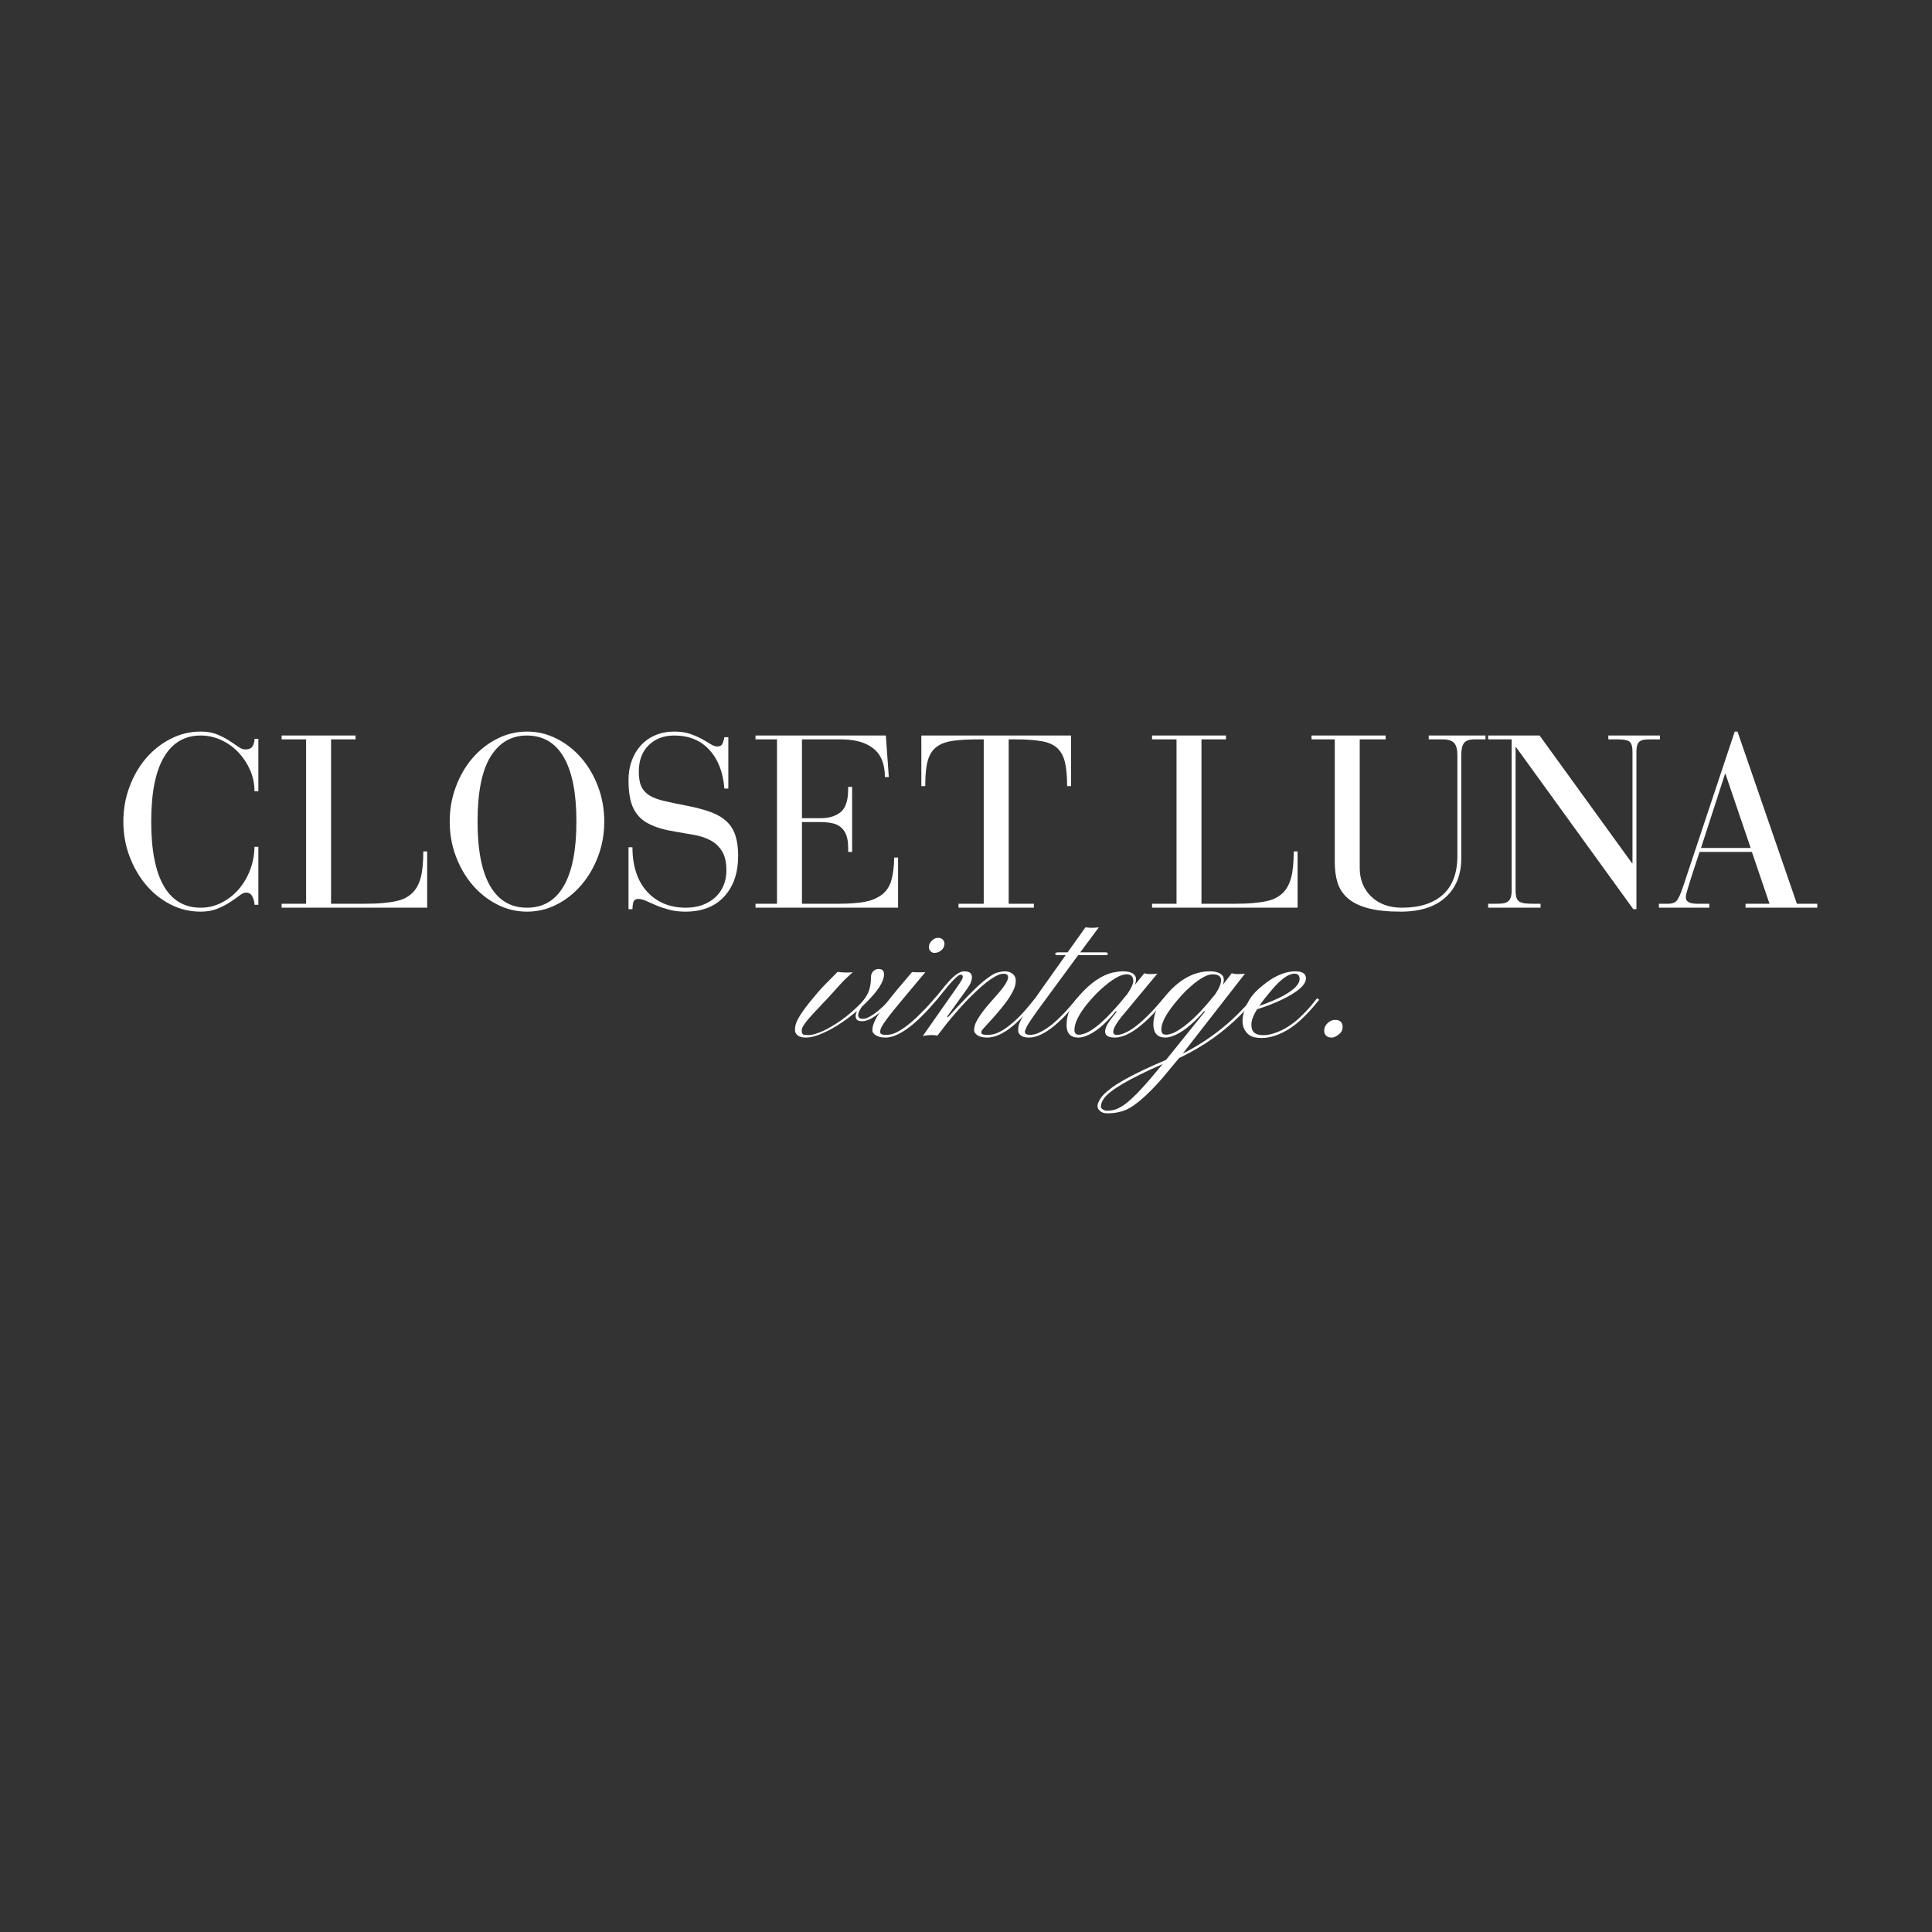 <svg version="1.0" preserveAspectRatio="xMidYMid meet" height="500" viewBox="0 0 375 375" zoomAndPan="magnify" width="500" xmlns:xlink="http://www.w3.org/1999/xlink" xmlns="http://www.w3.org/2000/svg"><rect x="0" y="0" width="375" height="375" fill="#333333" stroke="none"/><defs><g></g></defs><g fill-opacity="1" fill="#ffffff"><g transform="translate(21.803, 176.185)"><g><path d="M 25.828 -30.719 C 26.492 -30.719 26.953 -30.914 27.203 -31.312 C 27.461 -31.707 27.594 -32.191 27.594 -32.766 L 28.344 -32.766 L 28.344 -22.609 L 27.594 -22.609 C 27.594 -24.055 27.305 -25.43 26.734 -26.734 C 26.16 -28.035 25.398 -29.18 24.453 -30.172 C 23.504 -31.172 22.395 -31.961 21.125 -32.547 C 19.863 -33.129 18.535 -33.422 17.141 -33.422 C 14.035 -33.422 11.66 -32.02 10.016 -29.219 C 8.367 -26.426 7.547 -22.258 7.547 -16.719 C 7.547 -11.207 8.359 -7.039 9.984 -4.219 C 11.617 -1.406 14.004 0 17.141 0 C 18.535 0 19.859 -0.305 21.109 -0.922 C 22.359 -1.547 23.457 -2.383 24.406 -3.438 C 25.352 -4.5 26.113 -5.75 26.688 -7.188 C 27.258 -8.633 27.562 -10.18 27.594 -11.828 L 28.344 -11.828 L 28.344 -0.562 L 27.594 -0.562 C 27.594 -1.07 27.461 -1.594 27.203 -2.125 C 26.953 -2.664 26.539 -2.938 25.969 -2.938 C 25.594 -2.938 25.16 -2.742 24.672 -2.359 C 24.18 -1.984 23.578 -1.555 22.859 -1.078 C 22.148 -0.609 21.328 -0.188 20.391 0.188 C 19.461 0.57 18.379 0.766 17.141 0.766 C 15.055 0.766 13.102 0.297 11.281 -0.641 C 9.457 -1.578 7.875 -2.844 6.531 -4.438 C 5.188 -6.039 4.117 -7.895 3.328 -10 C 2.535 -12.102 2.141 -14.344 2.141 -16.719 C 2.141 -19.094 2.535 -21.336 3.328 -23.453 C 4.117 -25.578 5.191 -27.43 6.547 -29.016 C 7.91 -30.598 9.504 -31.852 11.328 -32.781 C 13.148 -33.719 15.086 -34.188 17.141 -34.188 C 18.379 -34.188 19.441 -34.004 20.328 -33.641 C 21.211 -33.273 21.984 -32.879 22.641 -32.453 C 23.305 -32.023 23.895 -31.629 24.406 -31.266 C 24.914 -30.898 25.391 -30.719 25.828 -30.719 Z M 25.828 -30.719"></path></g></g></g><g fill-opacity="1" fill="#ffffff"><g transform="translate(53.475, 176.185)"><g><path d="M 15.531 -33.422 L 15.531 -32.672 L 10.781 -32.672 L 10.781 -0.766 L 17.141 -0.766 C 18.598 -0.766 19.836 -0.812 20.859 -0.906 C 21.891 -1 22.773 -1.129 23.516 -1.297 C 24.266 -1.473 24.875 -1.695 25.344 -1.969 C 25.82 -2.238 26.238 -2.547 26.594 -2.891 C 27.32 -3.617 27.852 -4.598 28.188 -5.828 C 28.52 -7.066 28.688 -8.766 28.688 -10.922 L 29.438 -10.922 L 29.438 0 L 1.188 0 L 1.188 -0.766 L 5.938 -0.766 L 5.938 -32.672 L 1.188 -32.672 L 1.188 -33.422 Z M 15.531 -33.422"></path></g></g></g><g fill-opacity="1" fill="#ffffff"><g transform="translate(85.147, 176.185)"><g><path d="M 32.141 -16.719 C 32.141 -14.344 31.742 -12.102 30.953 -10 C 30.16 -7.895 29.082 -6.039 27.719 -4.438 C 26.363 -2.844 24.773 -1.578 22.953 -0.641 C 21.141 0.297 19.203 0.766 17.141 0.766 C 15.086 0.766 13.148 0.297 11.328 -0.641 C 9.504 -1.578 7.91 -2.844 6.547 -4.438 C 5.191 -6.039 4.117 -7.895 3.328 -10 C 2.535 -12.102 2.141 -14.344 2.141 -16.719 C 2.141 -19.094 2.535 -21.336 3.328 -23.453 C 4.117 -25.578 5.191 -27.43 6.547 -29.016 C 7.91 -30.598 9.504 -31.852 11.328 -32.781 C 13.148 -33.719 15.086 -34.188 17.141 -34.188 C 19.203 -34.188 21.141 -33.719 22.953 -32.781 C 24.773 -31.852 26.363 -30.598 27.719 -29.016 C 29.082 -27.43 30.16 -25.578 30.953 -23.453 C 31.742 -21.336 32.141 -19.094 32.141 -16.719 Z M 17.141 0 C 20.273 0 22.656 -1.406 24.281 -4.219 C 25.914 -7.039 26.734 -11.207 26.734 -16.719 C 26.734 -22.227 25.914 -26.391 24.281 -29.203 C 22.656 -32.016 20.258 -33.422 17.094 -33.422 C 14.113 -33.422 11.773 -32.062 10.078 -29.344 C 8.391 -26.625 7.547 -22.414 7.547 -16.719 C 7.547 -11.207 8.359 -7.039 9.984 -4.219 C 11.617 -1.406 14.004 0 17.141 0 Z M 17.141 0"></path></g></g></g><g fill-opacity="1" fill="#ffffff"><g transform="translate(119.431, 176.185)"><g><path d="M 19.797 -31.297 C 20.336 -31.297 20.688 -31.508 20.844 -31.938 C 21 -32.363 21.109 -32.75 21.172 -33.094 L 21.938 -33.094 L 21.938 -23.125 L 21.172 -23.125 C 20.922 -26.289 19.945 -28.797 18.25 -30.641 C 16.562 -32.492 14.289 -33.422 11.438 -33.422 C 9.414 -33.422 7.766 -32.797 6.484 -31.547 C 5.203 -30.297 4.562 -28.582 4.562 -26.406 C 4.562 -25.227 4.719 -24.281 5.031 -23.562 C 5.352 -22.852 5.875 -22.27 6.594 -21.812 C 7.32 -21.352 8.301 -20.984 9.531 -20.703 C 10.77 -20.422 12.297 -20.102 14.109 -19.75 C 15.848 -19.406 17.332 -19.004 18.562 -18.547 C 19.801 -18.086 20.816 -17.484 21.609 -16.734 C 22.398 -15.992 22.969 -15.082 23.312 -14 C 23.664 -12.926 23.844 -11.629 23.844 -10.109 C 23.844 -6.754 22.938 -4.102 21.125 -2.156 C 19.32 -0.207 16.805 0.766 13.578 0.766 C 12.41 0.766 11.359 0.633 10.422 0.375 C 9.484 0.125 8.645 -0.156 7.906 -0.469 C 7.164 -0.789 6.516 -1.078 5.953 -1.328 C 5.398 -1.578 4.922 -1.703 4.516 -1.703 C 3.941 -1.703 3.598 -1.477 3.484 -1.031 C 3.379 -0.594 3.328 -0.156 3.328 0.281 L 2.562 0.281 L 2.562 -11.734 L 3.328 -11.734 C 3.328 -9.891 3.57 -8.238 4.062 -6.781 C 4.551 -5.332 5.254 -4.109 6.172 -3.109 C 7.086 -2.109 8.176 -1.336 9.438 -0.797 C 10.707 -0.266 12.133 0 13.719 0 C 14.863 0 15.914 -0.172 16.875 -0.516 C 17.844 -0.867 18.676 -1.359 19.375 -1.984 C 20.07 -2.617 20.609 -3.379 20.984 -4.266 C 21.367 -5.16 21.562 -6.145 21.562 -7.219 C 21.562 -8.832 21.273 -10.086 20.703 -10.984 C 20.129 -11.891 19.383 -12.586 18.469 -13.078 C 17.551 -13.566 16.5 -13.914 15.312 -14.125 C 14.125 -14.332 12.898 -14.547 11.641 -14.766 C 10.648 -14.922 9.734 -15.117 8.891 -15.359 C 8.055 -15.598 7.289 -15.891 6.594 -16.234 C 5.27 -16.867 4.266 -17.844 3.578 -19.156 C 2.898 -20.469 2.562 -22.344 2.562 -24.781 C 2.562 -26.145 2.773 -27.406 3.203 -28.562 C 3.629 -29.719 4.227 -30.711 5 -31.547 C 5.781 -32.391 6.719 -33.039 7.812 -33.5 C 8.906 -33.957 10.113 -34.188 11.438 -34.188 C 12.613 -34.188 13.645 -34.035 14.531 -33.734 C 15.414 -33.43 16.18 -33.098 16.828 -32.734 C 17.484 -32.367 18.047 -32.035 18.516 -31.734 C 18.992 -31.441 19.422 -31.297 19.797 -31.297 Z M 19.797 -31.297"></path></g></g></g><g fill-opacity="1" fill="#ffffff"><g transform="translate(145.832, 176.185)"><g><path d="M 26.109 -33.422 L 26.688 -25.359 L 25.922 -25.359 C 25.922 -27.891 25.176 -29.738 23.688 -30.906 C 22.207 -32.082 20.117 -32.672 17.422 -32.672 L 9.828 -32.672 L 9.828 -17.375 L 13.438 -17.375 C 15.082 -17.375 16.383 -17.77 17.344 -18.562 C 18.312 -19.352 18.797 -20.844 18.797 -23.031 L 18.797 -23.453 L 19.562 -23.453 L 19.562 -10.828 L 18.797 -10.828 L 18.797 -11.594 C 18.797 -12.633 18.672 -13.477 18.422 -14.125 C 18.172 -14.77 17.805 -15.281 17.328 -15.656 C 16.859 -16.039 16.281 -16.297 15.594 -16.422 C 14.914 -16.555 14.133 -16.625 13.25 -16.625 L 9.828 -16.625 L 9.828 -0.766 L 16.719 -0.766 C 17.852 -0.766 18.852 -0.797 19.719 -0.859 C 20.594 -0.922 21.363 -1.016 22.031 -1.141 C 22.695 -1.266 23.273 -1.43 23.766 -1.641 C 24.254 -1.848 24.707 -2.094 25.125 -2.375 C 26.133 -3.07 26.812 -4.031 27.156 -5.25 C 27.508 -6.469 27.703 -7.961 27.734 -9.734 L 28.484 -9.734 L 28.484 0 L 0.812 0 L 0.812 -0.766 L 4.984 -0.766 L 4.984 -32.672 L 0.812 -32.672 L 0.812 -33.422 Z M 26.109 -33.422"></path></g></g></g><g fill-opacity="1" fill="#ffffff"><g transform="translate(177.504, 176.185)"><g><path d="M 30.391 -33.422 L 30.391 -23.594 L 29.625 -23.594 C 29.625 -25.5 29.484 -27.047 29.203 -28.234 C 28.922 -29.422 28.414 -30.344 27.688 -31 C 26.957 -31.664 25.938 -32.109 24.625 -32.328 C 23.312 -32.555 21.641 -32.672 19.609 -32.672 L 18.281 -32.672 L 18.281 -0.766 L 23.172 -0.766 L 23.172 0 L 8.547 0 L 8.547 -0.766 L 13.438 -0.766 L 13.438 -32.672 L 12.344 -32.672 C 10.445 -32.672 8.844 -32.582 7.531 -32.406 C 6.219 -32.227 5.156 -31.848 4.344 -31.266 C 3.539 -30.68 2.961 -29.812 2.609 -28.656 C 2.266 -27.5 2.094 -25.957 2.094 -24.031 L 2.094 -23.594 L 1.328 -23.594 L 1.328 -33.422 Z M 30.391 -33.422"></path></g></g></g><g fill-opacity="1" fill="#ffffff"><g transform="translate(209.224, 176.185)"><g></g></g></g><g fill-opacity="1" fill="#ffffff"><g transform="translate(222.424, 176.185)"><g><path d="M 15.531 -33.422 L 15.531 -32.672 L 10.781 -32.672 L 10.781 -0.766 L 17.141 -0.766 C 18.598 -0.766 19.836 -0.812 20.859 -0.906 C 21.891 -1 22.773 -1.129 23.516 -1.297 C 24.266 -1.473 24.875 -1.695 25.344 -1.969 C 25.82 -2.238 26.238 -2.547 26.594 -2.891 C 27.32 -3.617 27.852 -4.598 28.188 -5.828 C 28.52 -7.066 28.688 -8.766 28.688 -10.922 L 29.438 -10.922 L 29.438 0 L 1.188 0 L 1.188 -0.766 L 5.938 -0.766 L 5.938 -32.672 L 1.188 -32.672 L 1.188 -33.422 Z M 15.531 -33.422"></path></g></g></g><g fill-opacity="1" fill="#ffffff"><g transform="translate(254.096, 176.185)"><g><path d="M 14.859 -33.422 L 14.859 -32.672 L 9.828 -32.672 L 9.828 -7.688 C 9.828 -6.582 10.016 -5.562 10.391 -4.625 C 10.773 -3.695 11.32 -2.883 12.031 -2.188 C 12.75 -1.488 13.613 -0.945 14.625 -0.562 C 15.633 -0.188 16.758 0 18 0 C 21.445 0 24.102 -0.844 25.969 -2.531 C 27.844 -4.227 28.781 -6.738 28.781 -10.062 L 28.781 -29.625 C 28.781 -30.738 28.566 -31.523 28.141 -31.984 C 27.711 -32.441 26.973 -32.672 25.922 -32.672 L 23.219 -32.672 L 23.219 -33.422 L 34.234 -33.422 L 34.234 -32.672 L 32.094 -32.672 C 31.082 -32.672 30.398 -32.426 30.047 -31.938 C 29.703 -31.445 29.531 -30.66 29.531 -29.578 L 29.531 -9.547 C 29.531 -6.379 28.516 -3.867 26.484 -2.016 C 24.461 -0.16 21.555 0.766 17.766 0.766 C 15.191 0.766 13.082 0.539 11.438 0.094 C 9.789 -0.344 8.484 -0.984 7.516 -1.828 C 6.555 -2.672 5.895 -3.676 5.531 -4.844 C 5.164 -6.008 4.984 -7.32 4.984 -8.781 L 4.984 -32.672 L 0.469 -32.672 L 0.469 -33.422 Z M 14.859 -33.422"></path></g></g></g><g fill-opacity="1" fill="#ffffff"><g transform="translate(288.38, 176.185)"><g><path d="M 10.453 -33.422 L 28.391 -8.641 L 28.484 -8.641 L 28.484 -30.25 C 28.484 -31.32 28.273 -31.992 27.859 -32.266 C 27.453 -32.535 26.742 -32.672 25.734 -32.672 L 23.797 -32.672 L 23.797 -33.422 L 33.812 -33.422 L 33.812 -32.672 L 32.141 -32.672 C 31.672 -32.672 31.258 -32.656 30.906 -32.625 C 30.562 -32.594 30.258 -32.504 30 -32.359 C 29.75 -32.211 29.562 -31.973 29.438 -31.641 C 29.312 -31.316 29.25 -30.852 29.25 -30.25 L 29.25 0.281 L 28.641 0.281 L 5.891 -31.156 L 5.797 -31.156 L 5.797 -3.328 C 5.797 -2.723 5.859 -2.242 5.984 -1.891 C 6.109 -1.547 6.312 -1.297 6.594 -1.141 C 6.883 -0.984 7.258 -0.879 7.719 -0.828 C 8.176 -0.785 8.723 -0.766 9.359 -0.766 L 10.641 -0.766 L 10.641 0 L 0.469 0 L 0.469 -0.766 L 1.953 -0.766 C 2.422 -0.766 2.852 -0.785 3.25 -0.828 C 3.645 -0.879 3.969 -0.984 4.219 -1.141 C 4.477 -1.297 4.676 -1.547 4.812 -1.891 C 4.957 -2.242 5.031 -2.723 5.031 -3.328 L 5.031 -32.672 L 0.469 -32.672 L 0.469 -33.422 Z M 10.453 -33.422"></path></g></g></g><g fill-opacity="1" fill="#ffffff"><g transform="translate(321.524, 176.185)"><g><path d="M 15.188 -34.188 L 15.719 -34.188 L 27.25 -0.766 L 31.203 -0.766 L 31.203 0 L 17.281 0 L 17.281 -0.766 L 21.938 -0.766 L 18.516 -10.828 L 8.359 -10.828 C 7.723 -8.898 7.227 -7.391 6.875 -6.297 C 6.531 -5.203 6.27 -4.367 6.094 -3.797 C 5.926 -3.223 5.816 -2.828 5.766 -2.609 C 5.723 -2.391 5.703 -2.172 5.703 -1.953 C 5.703 -1.16 6.445 -0.766 7.938 -0.766 L 10.25 -0.766 L 10.25 0 L 0.469 0 L 0.469 -0.766 L 2.188 -0.766 C 3.07 -0.766 3.68 -1 4.016 -1.469 C 4.348 -1.945 4.703 -2.738 5.078 -3.844 Z M 13.297 -25.969 L 8.641 -11.594 L 18.281 -11.594 L 13.391 -25.969 Z M 13.297 -25.969"></path></g></g></g><g fill-opacity="1" fill="#ffffff"><g transform="translate(157.915, 201.361)"><g><path d="M 4.656 -12.719 C 5.258 -12.633 5.816 -12.594 6.328 -12.594 C 6.836 -12.594 7.258 -12.613 7.594 -12.656 C 6.488 -11.656 5.66 -10.844 5.109 -10.219 L 2.609 -7.453 C 2.398 -7.223 2.133 -6.945 1.812 -6.625 L -0.297 -4.375 C -1.629 -2.914 -2.297 -1.938 -2.297 -1.438 C -2.297 -0.938 -2.203 -0.645 -2.016 -0.562 C -1.828 -0.488 -1.477 -0.453 -0.969 -0.453 C -0.469 -0.453 0.172 -0.598 0.953 -0.891 C 1.742 -1.18 2.539 -1.566 3.344 -2.047 C 4.82 -2.898 6.145 -3.844 7.312 -4.875 C 8.477 -5.906 9.266 -6.68 9.672 -7.203 C 10.086 -7.734 10.398 -8.238 10.609 -8.719 C 10.961 -9.52 11.141 -10.516 11.141 -11.703 C 11.141 -12.16 11.281 -12.535 11.562 -12.828 C 11.852 -13.129 12.207 -13.281 12.625 -13.281 C 13.32 -13.281 13.672 -12.938 13.672 -12.25 C 13.672 -10.82 12.426 -8.906 9.938 -6.5 L 9.438 -6.031 C 8.664 -4.977 8.469 -4.238 8.844 -3.812 C 8.977 -3.676 9.234 -3.609 9.609 -3.609 C 9.992 -3.609 10.453 -3.766 10.984 -4.078 C 11.523 -4.391 12.051 -4.758 12.562 -5.188 C 13.082 -5.625 13.562 -6.066 14 -6.516 L 15.031 -7.594 L 15.422 -7.281 C 12.867 -4.52 10.863 -3.141 9.406 -3.141 C 8.789 -3.141 8.406 -3.32 8.25 -3.688 C 8.094 -4.051 8.148 -4.531 8.422 -5.125 C 5.711 -2.852 3.191 -1.297 0.859 -0.453 C -0.004 -0.129 -0.789 0.031 -1.5 0.031 C -2.207 0.031 -2.734 -0.109 -3.078 -0.391 C -3.43 -0.672 -3.609 -1.008 -3.609 -1.406 C -3.609 -1.812 -3.562 -2.18 -3.469 -2.516 C -3.383 -2.848 -3.211 -3.242 -2.953 -3.703 C -2.484 -4.555 -1.734 -5.625 -0.703 -6.906 C 0.328 -8.195 1.242 -9.254 2.047 -10.078 Z M 4.656 -12.719"></path></g></g></g><g fill-opacity="1" fill="#ffffff"><g transform="translate(172.816, 201.361)"><g><path d="M 9.906 -16.922 C 9.727 -16.766 9.523 -16.641 9.297 -16.547 C 9.078 -16.453 8.82 -16.406 8.531 -16.406 C 8.25 -16.406 8.004 -16.516 7.797 -16.734 C 7.586 -16.953 7.484 -17.195 7.484 -17.469 C 7.484 -17.738 7.531 -17.977 7.625 -18.188 C 7.727 -18.406 7.867 -18.598 8.047 -18.766 C 8.41 -19.141 8.805 -19.328 9.234 -19.328 C 9.672 -19.328 9.988 -19.207 10.188 -18.969 C 10.395 -18.738 10.5 -18.488 10.5 -18.219 C 10.5 -17.945 10.445 -17.703 10.344 -17.484 C 10.238 -17.273 10.094 -17.086 9.906 -16.922 Z M -1.984 -1.078 C -1.984 -0.68 -1.613 -0.484 -0.875 -0.484 C -0.145 -0.484 0.547 -0.648 1.203 -0.984 C 1.859 -1.328 2.52 -1.75 3.188 -2.25 C 3.852 -2.758 4.5 -3.312 5.125 -3.906 L 6.812 -5.594 C 7.312 -6.125 7.723 -6.578 8.047 -6.953 C 8.367 -7.336 8.562 -7.562 8.625 -7.625 L 9 -7.281 C 8.875 -7.156 8.641 -6.891 8.297 -6.484 C 7.953 -6.078 7.523 -5.602 7.016 -5.062 C 6.504 -4.52 5.93 -3.945 5.297 -3.344 C 4.66 -2.75 3.992 -2.203 3.297 -1.703 C 1.68 -0.547 0.27 0.031 -0.938 0.031 C -1.707 0.031 -2.32 -0.109 -2.781 -0.391 C -3.25 -0.672 -3.484 -0.988 -3.484 -1.344 C -3.484 -1.707 -3.441 -2.031 -3.359 -2.312 C -3.285 -2.602 -3.148 -2.945 -2.953 -3.344 C -2.754 -3.75 -2.477 -4.219 -2.125 -4.75 C -1.77 -5.289 -1.305 -5.938 -0.734 -6.688 C -0.172 -7.438 0.516 -8.301 1.328 -9.281 L 4.219 -12.688 C 4.363 -12.656 4.664 -12.641 5.125 -12.641 L 6.016 -12.641 C 6.336 -12.641 6.598 -12.648 6.797 -12.672 C 2.66 -7.742 0.336 -4.938 -0.172 -4.25 C -0.691 -3.57 -1.078 -3.039 -1.328 -2.656 C -1.766 -2 -1.984 -1.473 -1.984 -1.078 Z M -1.984 -1.078"></path></g></g></g><g fill-opacity="1" fill="#ffffff"><g transform="translate(181.297, 201.361)"><g><path d="M 0.672 -0.359 C 0.336 -0.422 -0.035 -0.453 -0.453 -0.453 C -1.109 -0.453 -1.688 -0.391 -2.188 -0.266 L 4.312 -9.547 C 5.113 -10.68 5.531 -11.359 5.562 -11.578 C 5.613 -11.984 5.484 -12.188 5.172 -12.188 C 4.703 -12.188 3.551 -11.047 1.719 -8.766 L 0.531 -7.281 C 0.426 -7.227 0.32 -7.254 0.219 -7.359 C 0.113 -7.473 0.082 -7.551 0.125 -7.594 C 0.488 -7.988 0.898 -8.477 1.359 -9.062 C 1.816 -9.656 2.297 -10.227 2.797 -10.781 C 4.016 -12.145 5.031 -12.828 5.844 -12.828 C 7.219 -12.828 7.656 -12.117 7.156 -10.703 C 7.051 -10.41 6.832 -10.023 6.5 -9.547 L 2.562 -4.078 L 2.656 -3.875 C 5.801 -7.32 8.035 -9.598 9.359 -10.703 C 10.617 -11.754 11.555 -12.367 12.172 -12.547 C 12.797 -12.734 13.301 -12.828 13.688 -12.828 C 14.082 -12.828 14.422 -12.77 14.703 -12.656 C 14.984 -12.539 15.211 -12.395 15.391 -12.219 C 15.711 -11.895 15.867 -11.504 15.859 -11.047 C 15.859 -10.598 15.773 -10.133 15.609 -9.656 C 15.441 -9.188 15.156 -8.625 14.75 -7.969 C 13.914 -6.633 12.504 -4.895 10.516 -2.75 C 9.691 -1.883 9.258 -1.379 9.219 -1.234 C 9.188 -1.098 9.172 -0.992 9.172 -0.922 C 9.172 -0.629 9.555 -0.484 10.328 -0.484 C 11.098 -0.484 11.816 -0.641 12.484 -0.953 C 13.148 -1.273 13.801 -1.68 14.438 -2.172 C 15.082 -2.66 15.695 -3.191 16.281 -3.766 C 16.863 -4.348 17.383 -4.906 17.844 -5.438 C 18.301 -5.969 18.688 -6.43 19 -6.828 C 19.312 -7.223 19.523 -7.477 19.641 -7.594 L 20.031 -7.281 C 19.906 -7.145 19.68 -6.867 19.359 -6.453 C 19.035 -6.047 18.633 -5.57 18.156 -5.031 C 17.676 -4.5 17.129 -3.93 16.516 -3.328 C 15.91 -2.734 15.273 -2.188 14.609 -1.688 C 13.035 -0.539 11.609 0.031 10.328 0.031 C 9.211 0.031 8.438 -0.25 8 -0.812 C 7.852 -0.977 7.781 -1.18 7.781 -1.422 C 7.781 -1.66 7.816 -1.93 7.891 -2.234 C 7.961 -2.547 8.129 -2.938 8.391 -3.406 C 8.973 -4.414 9.801 -5.523 10.875 -6.734 C 11.957 -7.953 12.664 -8.77 13 -9.188 C 13.344 -9.613 13.613 -9.984 13.812 -10.297 C 14.188 -10.898 14.375 -11.363 14.375 -11.688 C 14.375 -12.133 14.078 -12.359 13.484 -12.359 C 12.242 -12.359 10.203 -10.957 7.359 -8.156 C 5.922 -6.758 4.273 -4.922 2.422 -2.641 Z M 0.672 -0.359"></path></g></g></g><g fill-opacity="1" fill="#ffffff"><g transform="translate(200.803, 201.361)"><g><path d="M -1.875 -1.078 C -1.875 -0.711 -1.57 -0.52 -0.969 -0.5 C -0.375 -0.488 0.223 -0.617 0.828 -0.891 C 1.43 -1.172 2.031 -1.52 2.625 -1.938 C 3.227 -2.363 3.812 -2.844 4.375 -3.375 C 4.938 -3.906 5.461 -4.43 5.953 -4.953 C 6.441 -5.484 6.879 -5.977 7.266 -6.438 L 8.234 -7.594 L 8.656 -7.281 L 7.672 -6.156 C 4.191 -2.031 1.266 0.031 -1.109 0.031 C -1.797 0.031 -2.312 -0.102 -2.656 -0.375 C -3 -0.645 -3.172 -0.941 -3.172 -1.266 C -3.172 -1.598 -3.156 -1.867 -3.125 -2.078 C -3.094 -2.285 -3.023 -2.52 -2.922 -2.781 C -2.816 -3.039 -2.664 -3.344 -2.469 -3.688 C -2.281 -4.039 -2.023 -4.469 -1.703 -4.969 L 1.219 -9.172 L 6.047 -15.969 L 4.562 -15.969 C 4.188 -15.969 4 -16.055 4 -16.234 C 4 -16.422 4.238 -16.516 4.719 -16.516 L 6.422 -16.516 L 9.891 -21.375 C 10.766 -21.238 11.629 -21.238 12.484 -21.375 L 8.875 -16.516 L 13.703 -16.516 C 14.055 -16.516 14.234 -16.422 14.234 -16.234 C 14.234 -16.055 14.078 -15.969 13.766 -15.969 L 8.469 -15.969 L 0.719 -5.422 C -0.625 -3.547 -1.391 -2.391 -1.578 -1.953 C -1.773 -1.516 -1.875 -1.223 -1.875 -1.078 Z M -1.875 -1.078"></path></g></g></g><g fill-opacity="1" fill="#ffffff"><g transform="translate(208.909, 201.361)"><g><path d="M 7.469 0.031 C 6.219 0.031 5.594 -0.352 5.594 -1.125 C 5.594 -1.758 5.957 -2.555 6.688 -3.516 L 7.859 -5.016 L 7.672 -5.094 C 5.578 -2.508 3.598 -0.883 1.734 -0.219 C 1.223 -0.051 0.781 0.031 0.406 0.031 C -1.125 0.031 -1.891 -0.785 -1.891 -2.422 C -1.891 -4.336 -1.125 -6.172 0.406 -7.922 C 2.676 -10.566 4.961 -12.133 7.266 -12.625 C 7.953 -12.758 8.535 -12.828 9.016 -12.828 C 9.504 -12.828 9.891 -12.789 10.172 -12.719 C 10.453 -12.656 10.703 -12.562 10.922 -12.438 C 11.367 -12.145 11.594 -11.789 11.594 -11.375 C 11.594 -10.957 11.516 -10.562 11.359 -10.188 L 13.203 -12.453 C 13.535 -12.348 13.848 -12.297 14.141 -12.297 C 14.867 -12.297 15.398 -12.32 15.734 -12.375 L 9.422 -4.781 C 7.922 -3.031 7.172 -1.797 7.172 -1.078 C 7.172 -0.68 7.406 -0.484 7.875 -0.484 C 8.352 -0.484 8.898 -0.625 9.516 -0.906 C 10.141 -1.195 10.754 -1.566 11.359 -2.016 C 11.973 -2.473 12.566 -2.973 13.141 -3.516 C 13.723 -4.066 14.258 -4.602 14.75 -5.125 C 15.25 -5.656 15.688 -6.145 16.062 -6.594 L 16.969 -7.594 L 17.359 -7.281 L 16.406 -6.203 C 12.812 -2.047 9.832 0.031 7.469 0.031 Z M 2.281 -6.703 C 0.52 -4.566 -0.359 -2.816 -0.359 -1.453 C -0.359 -0.836 -0.078 -0.531 0.484 -0.531 C 2.305 -0.531 4.938 -2.547 8.375 -6.578 L 9.938 -8.469 C 10.688 -9.602 11.062 -10.426 11.062 -10.938 C 11.062 -11.812 10.625 -12.25 9.75 -12.25 C 8.562 -12.25 6.859 -11.238 4.641 -9.219 C 3.879 -8.508 3.094 -7.672 2.281 -6.703 Z M 2.281 -6.703"></path></g></g></g><g fill-opacity="1" fill="#ffffff"><g transform="translate(225.738, 201.361)"><g><path d="M 3.828 3.141 C 9.078 0.492 13.578 -3.082 17.328 -7.594 L 17.703 -7.281 C 13.723 -2.469 8.863 1.289 3.125 4 L -0.203 8 C -3.016 11.188 -5.301 13.188 -7.062 14 C -8.145 14.488 -9.398 14.734 -10.828 14.734 C -11.609 14.734 -12.176 14.461 -12.531 13.922 C -12.77 13.566 -12.773 13.129 -12.547 12.609 C -12.316 12.086 -12.004 11.613 -11.609 11.188 C -11.223 10.77 -10.695 10.316 -10.031 9.828 C -9.375 9.336 -8.551 8.812 -7.562 8.25 C -5.539 7.102 -2.82 5.805 0.594 4.359 L 8.141 -5.016 L 7.984 -5.094 C 5.703 -2.5 3.656 -0.883 1.844 -0.25 C 1.312 -0.062 0.852 0.031 0.469 0.031 C -1.039 0.031 -1.82 -0.785 -1.875 -2.422 C -1.875 -4.348 -1.129 -6.18 0.359 -7.922 C 3.035 -11.191 5.953 -12.828 9.109 -12.828 C 9.93 -12.828 10.582 -12.688 11.062 -12.406 C 11.832 -11.969 12.008 -11.227 11.594 -10.188 L 13.344 -12.453 C 13.707 -12.348 14.039 -12.297 14.344 -12.297 C 15.062 -12.297 15.582 -12.32 15.906 -12.375 Z M 11.281 -11.125 C 11.258 -11.875 10.703 -12.25 9.609 -12.25 C 8.43 -12.25 6.754 -11.223 4.578 -9.172 C 3.848 -8.461 3.055 -7.578 2.203 -6.516 C 0.492 -4.391 -0.348 -2.719 -0.328 -1.5 C -0.297 -1.133 -0.211 -0.879 -0.078 -0.734 C 0.055 -0.598 0.289 -0.531 0.625 -0.531 C 0.957 -0.531 1.383 -0.629 1.906 -0.828 C 2.426 -1.035 3.023 -1.383 3.703 -1.875 C 5.266 -2.977 6.91 -4.547 8.641 -6.578 L 10.109 -8.344 C 10.891 -9.5 11.281 -10.426 11.281 -11.125 Z M -0.062 5.172 C -6.438 7.961 -10.223 10.172 -11.422 11.797 C -11.848 12.379 -12.062 12.941 -12.062 13.484 C -12.062 13.617 -11.945 13.773 -11.719 13.953 C -11.488 14.141 -11.164 14.234 -10.75 14.234 C -10.332 14.234 -9.914 14.176 -9.5 14.062 C -9.094 13.957 -8.664 13.773 -8.219 13.516 C -7.77 13.266 -7.281 12.914 -6.75 12.469 C -6.227 12.031 -5.641 11.477 -4.984 10.812 C -4.336 10.145 -3.609 9.348 -2.797 8.422 Z M -0.062 5.172"></path></g></g></g><g fill-opacity="1" fill="#ffffff"><g transform="translate(242.923, 201.361)"><g><path d="M 7.234 -1.609 C 6.441 -1.109 5.586 -0.695 4.672 -0.375 C 3.754 -0.051 2.883 0.109 2.062 0.109 C 1.238 0.109 0.609 0.023 0.172 -0.141 C -0.254 -0.305 -0.602 -0.539 -0.875 -0.844 C -2.051 -2.113 -2.047 -3.992 -0.859 -6.484 C -0.348 -7.578 0.422 -8.578 1.453 -9.484 C 2.492 -10.391 3.406 -11.066 4.188 -11.516 C 5.719 -12.391 7.148 -12.828 8.484 -12.828 C 9.805 -12.828 10.5 -12.414 10.562 -11.594 C 10.645 -10.258 9.02 -8.805 5.688 -7.234 C 4.469 -6.648 2.926 -6.055 1.062 -5.453 C 0.332 -4.254 -0.031 -3.273 -0.031 -2.516 C -0.031 -1.766 0.16 -1.227 0.547 -0.906 C 0.941 -0.594 1.516 -0.438 2.266 -0.438 C 3.023 -0.438 3.844 -0.598 4.719 -0.922 C 5.602 -1.242 6.426 -1.656 7.188 -2.156 C 7.957 -2.656 8.656 -3.195 9.281 -3.781 C 9.906 -4.363 10.457 -4.922 10.938 -5.453 C 11.426 -5.992 11.82 -6.461 12.125 -6.859 C 12.426 -7.254 12.633 -7.5 12.75 -7.594 L 13.141 -7.281 C 12.984 -7.145 12.738 -6.863 12.406 -6.438 C 12.07 -6.008 11.648 -5.523 11.141 -4.984 C 10.641 -4.441 10.062 -3.867 9.406 -3.266 C 8.75 -2.672 8.023 -2.117 7.234 -1.609 Z M 1.5 -6.109 C 5.27 -7.43 7.695 -8.742 8.781 -10.047 C 9.145 -10.484 9.328 -10.91 9.328 -11.328 C 9.328 -12.023 9 -12.375 8.344 -12.375 C 7.195 -12.375 5.766 -11.367 4.047 -9.359 C 2.848 -7.961 2 -6.879 1.5 -6.109 Z M 1.5 -6.109"></path></g></g></g><g fill-opacity="1" fill="#ffffff"><g transform="translate(255.54, 201.361)"><g><path d="M 2.938 0.031 C 2.469 0.031 2.109 -0.094 1.859 -0.344 C 1.609 -0.602 1.484 -0.898 1.484 -1.234 C 1.484 -1.566 1.539 -1.852 1.656 -2.094 C 1.77 -2.344 1.93 -2.566 2.141 -2.766 C 2.586 -3.191 3.066 -3.406 3.578 -3.406 C 4.566 -3.406 5.062 -2.941 5.062 -2.016 C 5.062 -1.492 4.883 -1.078 4.531 -0.766 C 3.945 -0.234 3.414 0.031 2.938 0.031 Z M 2.938 0.031"></path></g></g></g></svg>